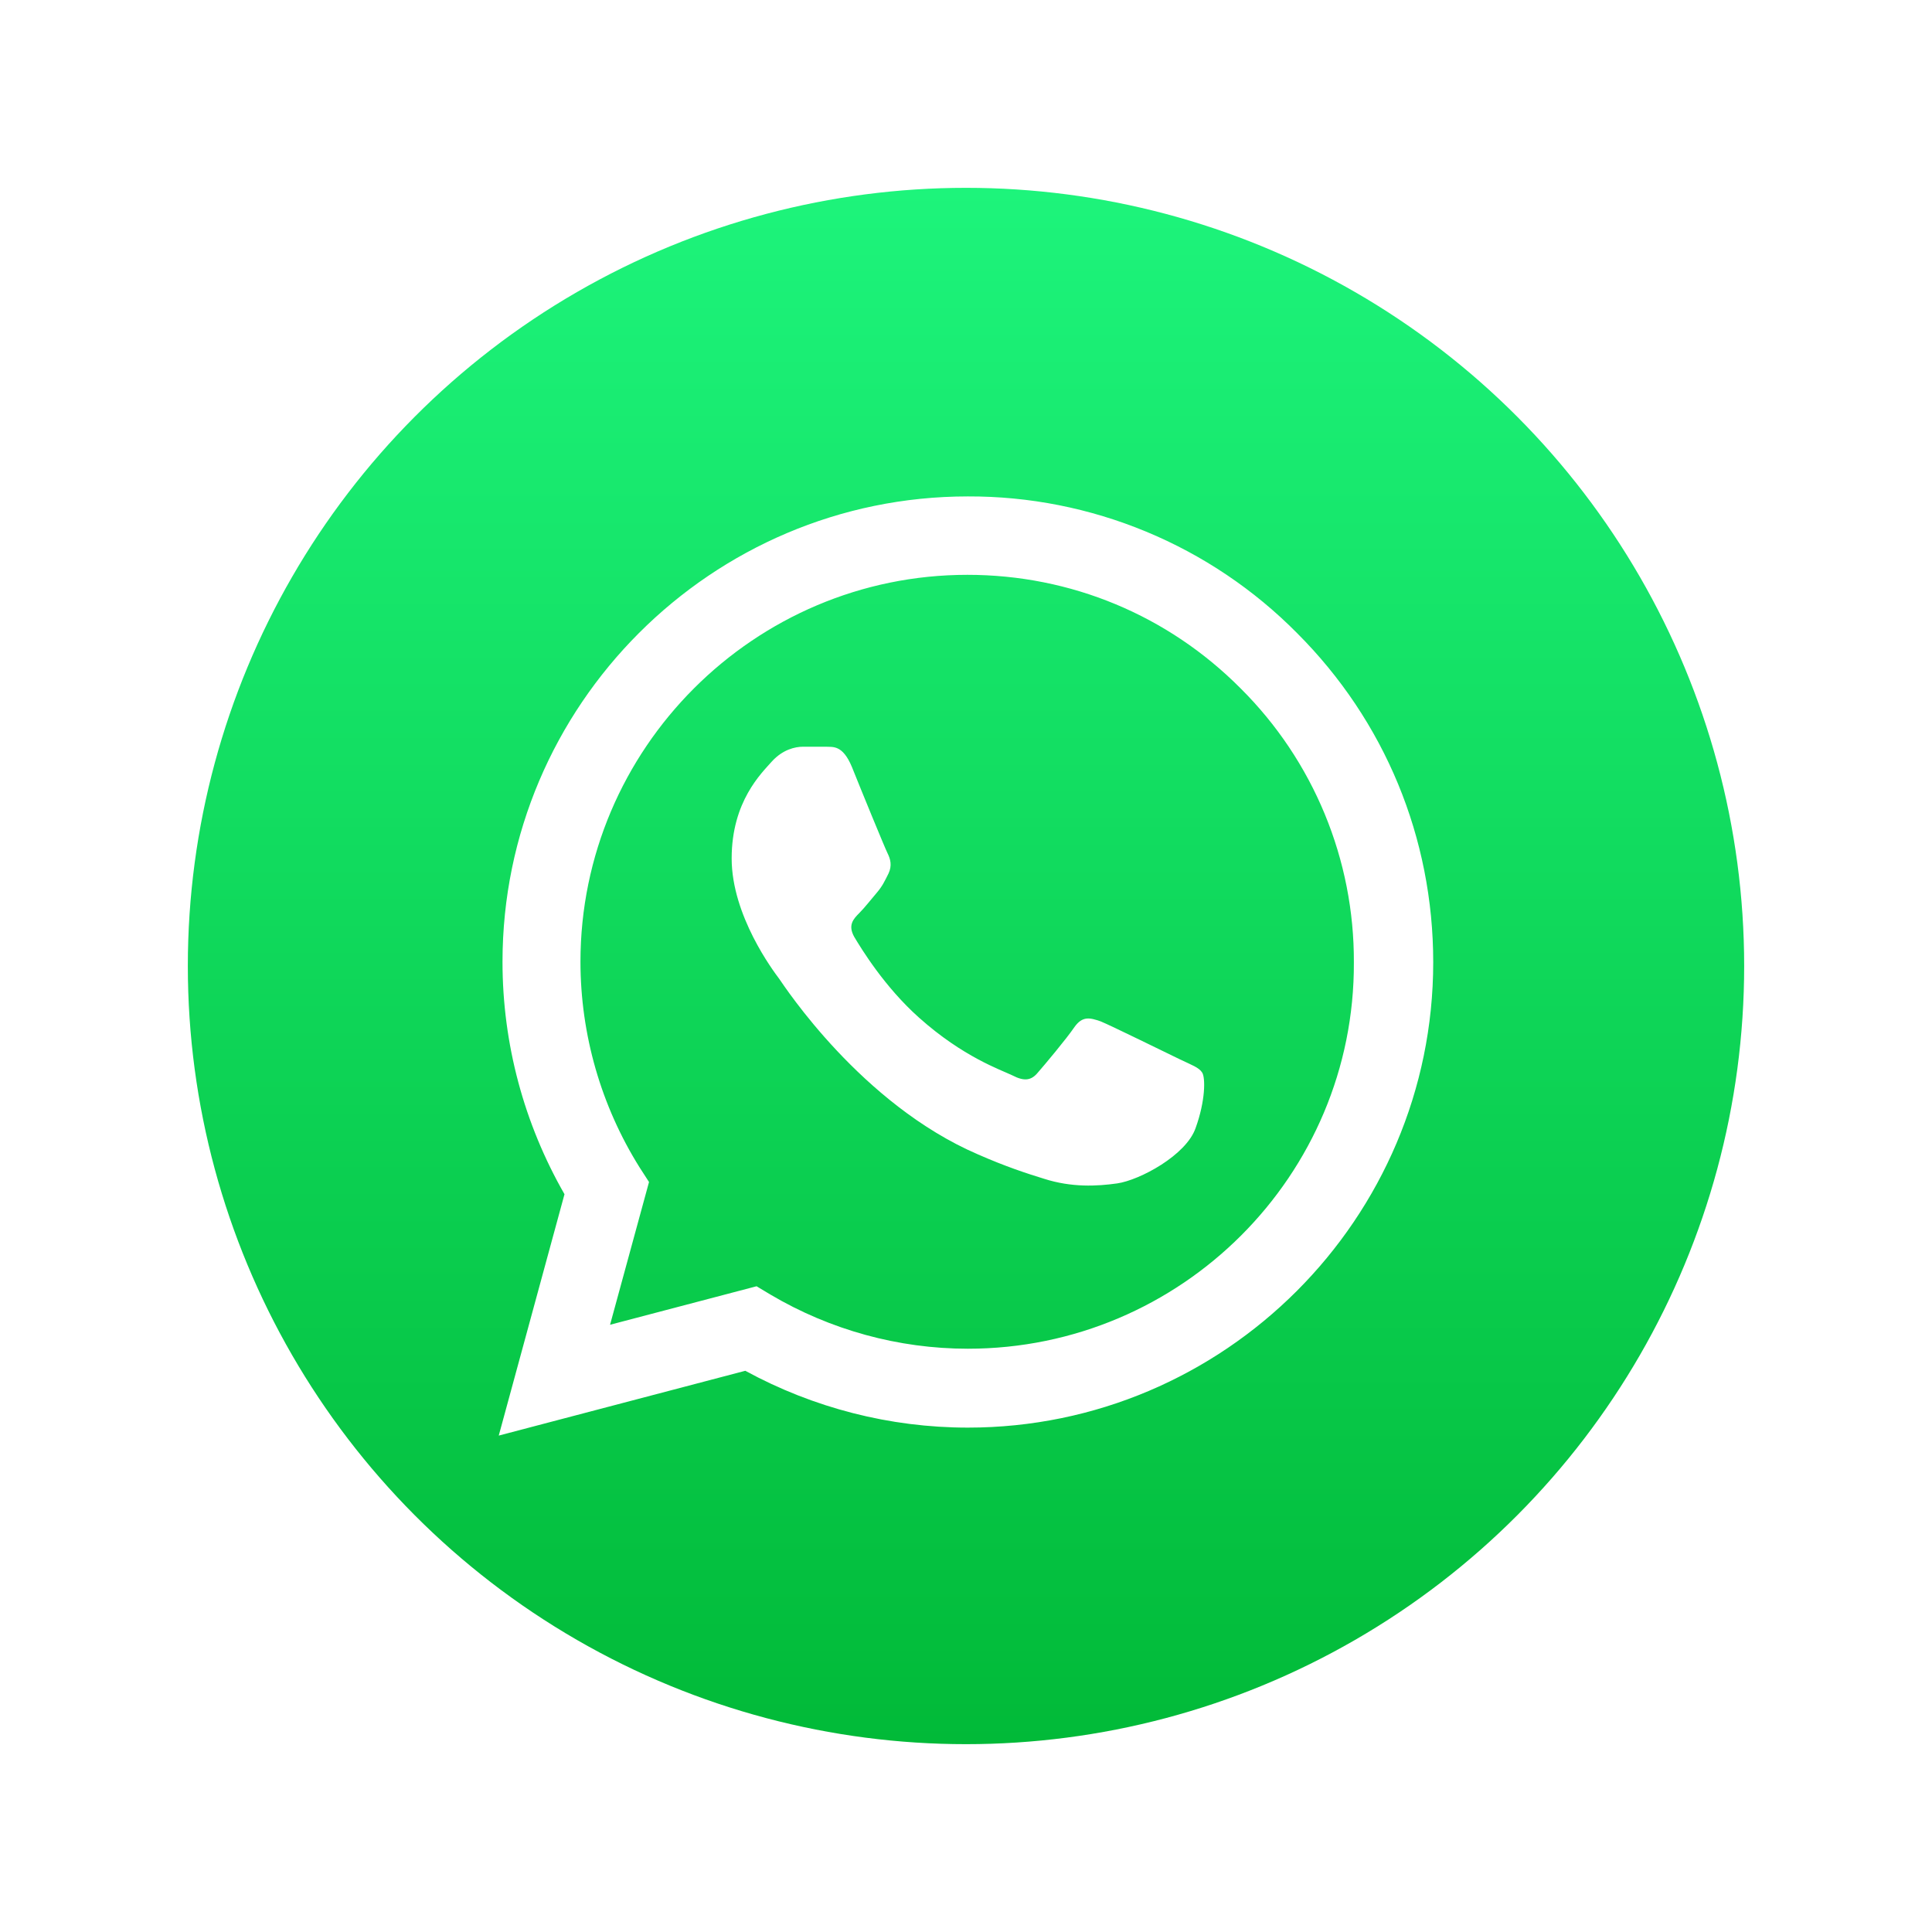 <svg width="72" height="72" viewBox="0 0 72 72" fill="none" xmlns="http://www.w3.org/2000/svg">
<g filter="url(#filter0_d_194_505)">
<circle cx="36" cy="36" r="29" fill="url(#paint0_linear_194_505)"/>
</g>
<path d="M48.337 23.593C46.733 21.972 44.822 20.687 42.715 19.813C40.609 18.939 38.35 18.492 36.07 18.5C26.515 18.5 18.727 26.288 18.727 35.843C18.727 38.905 19.532 41.88 21.037 44.505L18.587 53.5L27.775 51.085C30.312 52.468 33.165 53.203 36.07 53.203C45.625 53.203 53.412 45.415 53.412 35.86C53.412 31.223 51.61 26.865 48.337 23.593ZM36.07 50.263C33.48 50.263 30.942 49.562 28.72 48.25L28.195 47.935L22.735 49.37L24.187 44.05L23.837 43.508C22.398 41.21 21.634 38.554 21.632 35.843C21.632 27.898 28.107 21.422 36.052 21.422C39.902 21.422 43.525 22.927 46.237 25.657C47.581 26.994 48.645 28.584 49.369 30.336C50.093 32.087 50.462 33.965 50.455 35.86C50.49 43.805 44.015 50.263 36.07 50.263ZM43.98 39.483C43.542 39.273 41.407 38.222 41.022 38.065C40.62 37.925 40.34 37.855 40.042 38.275C39.745 38.712 38.922 39.693 38.677 39.972C38.432 40.27 38.17 40.305 37.732 40.078C37.295 39.867 35.895 39.395 34.25 37.925C32.955 36.77 32.097 35.352 31.835 34.915C31.59 34.477 31.8 34.25 32.027 34.023C32.22 33.83 32.465 33.515 32.675 33.27C32.885 33.025 32.972 32.833 33.112 32.553C33.252 32.255 33.182 32.01 33.077 31.8C32.972 31.59 32.097 29.455 31.747 28.58C31.397 27.74 31.03 27.845 30.767 27.828H29.927C29.63 27.828 29.175 27.933 28.772 28.37C28.387 28.808 27.267 29.858 27.267 31.992C27.267 34.127 28.825 36.193 29.035 36.472C29.245 36.77 32.097 41.145 36.437 43.017C37.47 43.472 38.275 43.735 38.905 43.928C39.937 44.26 40.882 44.208 41.635 44.102C42.475 43.98 44.207 43.053 44.557 42.038C44.925 41.023 44.925 40.165 44.802 39.972C44.68 39.78 44.417 39.693 43.98 39.483Z" fill="white"/>
<defs>
<filter id="filter0_d_194_505" x="0.2" y="0.2" width="71.6" height="71.6" filterUnits="userSpaceOnUse" color-interpolation-filters="sRGB">
<feFlood flood-opacity="0" result="BackgroundImageFix"/>
<feColorMatrix in="SourceAlpha" type="matrix" values="0 0 0 0 0 0 0 0 0 0 0 0 0 0 0 0 0 0 127 0" result="hardAlpha"/>
<feOffset/>
<feGaussianBlur stdDeviation="3.4"/>
<feComposite in2="hardAlpha" operator="out"/>
<feColorMatrix type="matrix" values="0 0 0 0 0 0 0 0 0 0 0 0 0 0 0 0 0 0 0.15 0"/>
<feBlend mode="normal" in2="BackgroundImageFix" result="effect1_dropShadow_194_505"/>
<feBlend mode="normal" in="SourceGraphic" in2="effect1_dropShadow_194_505" result="shape"/>
</filter>
<linearGradient id="paint0_linear_194_505" x1="36" y1="7" x2="36" y2="65" gradientUnits="userSpaceOnUse">
<stop stop-color="#1DF47B"/>
<stop offset="1" stop-color="#01BA38"/>
</linearGradient>
</defs>
</svg>
